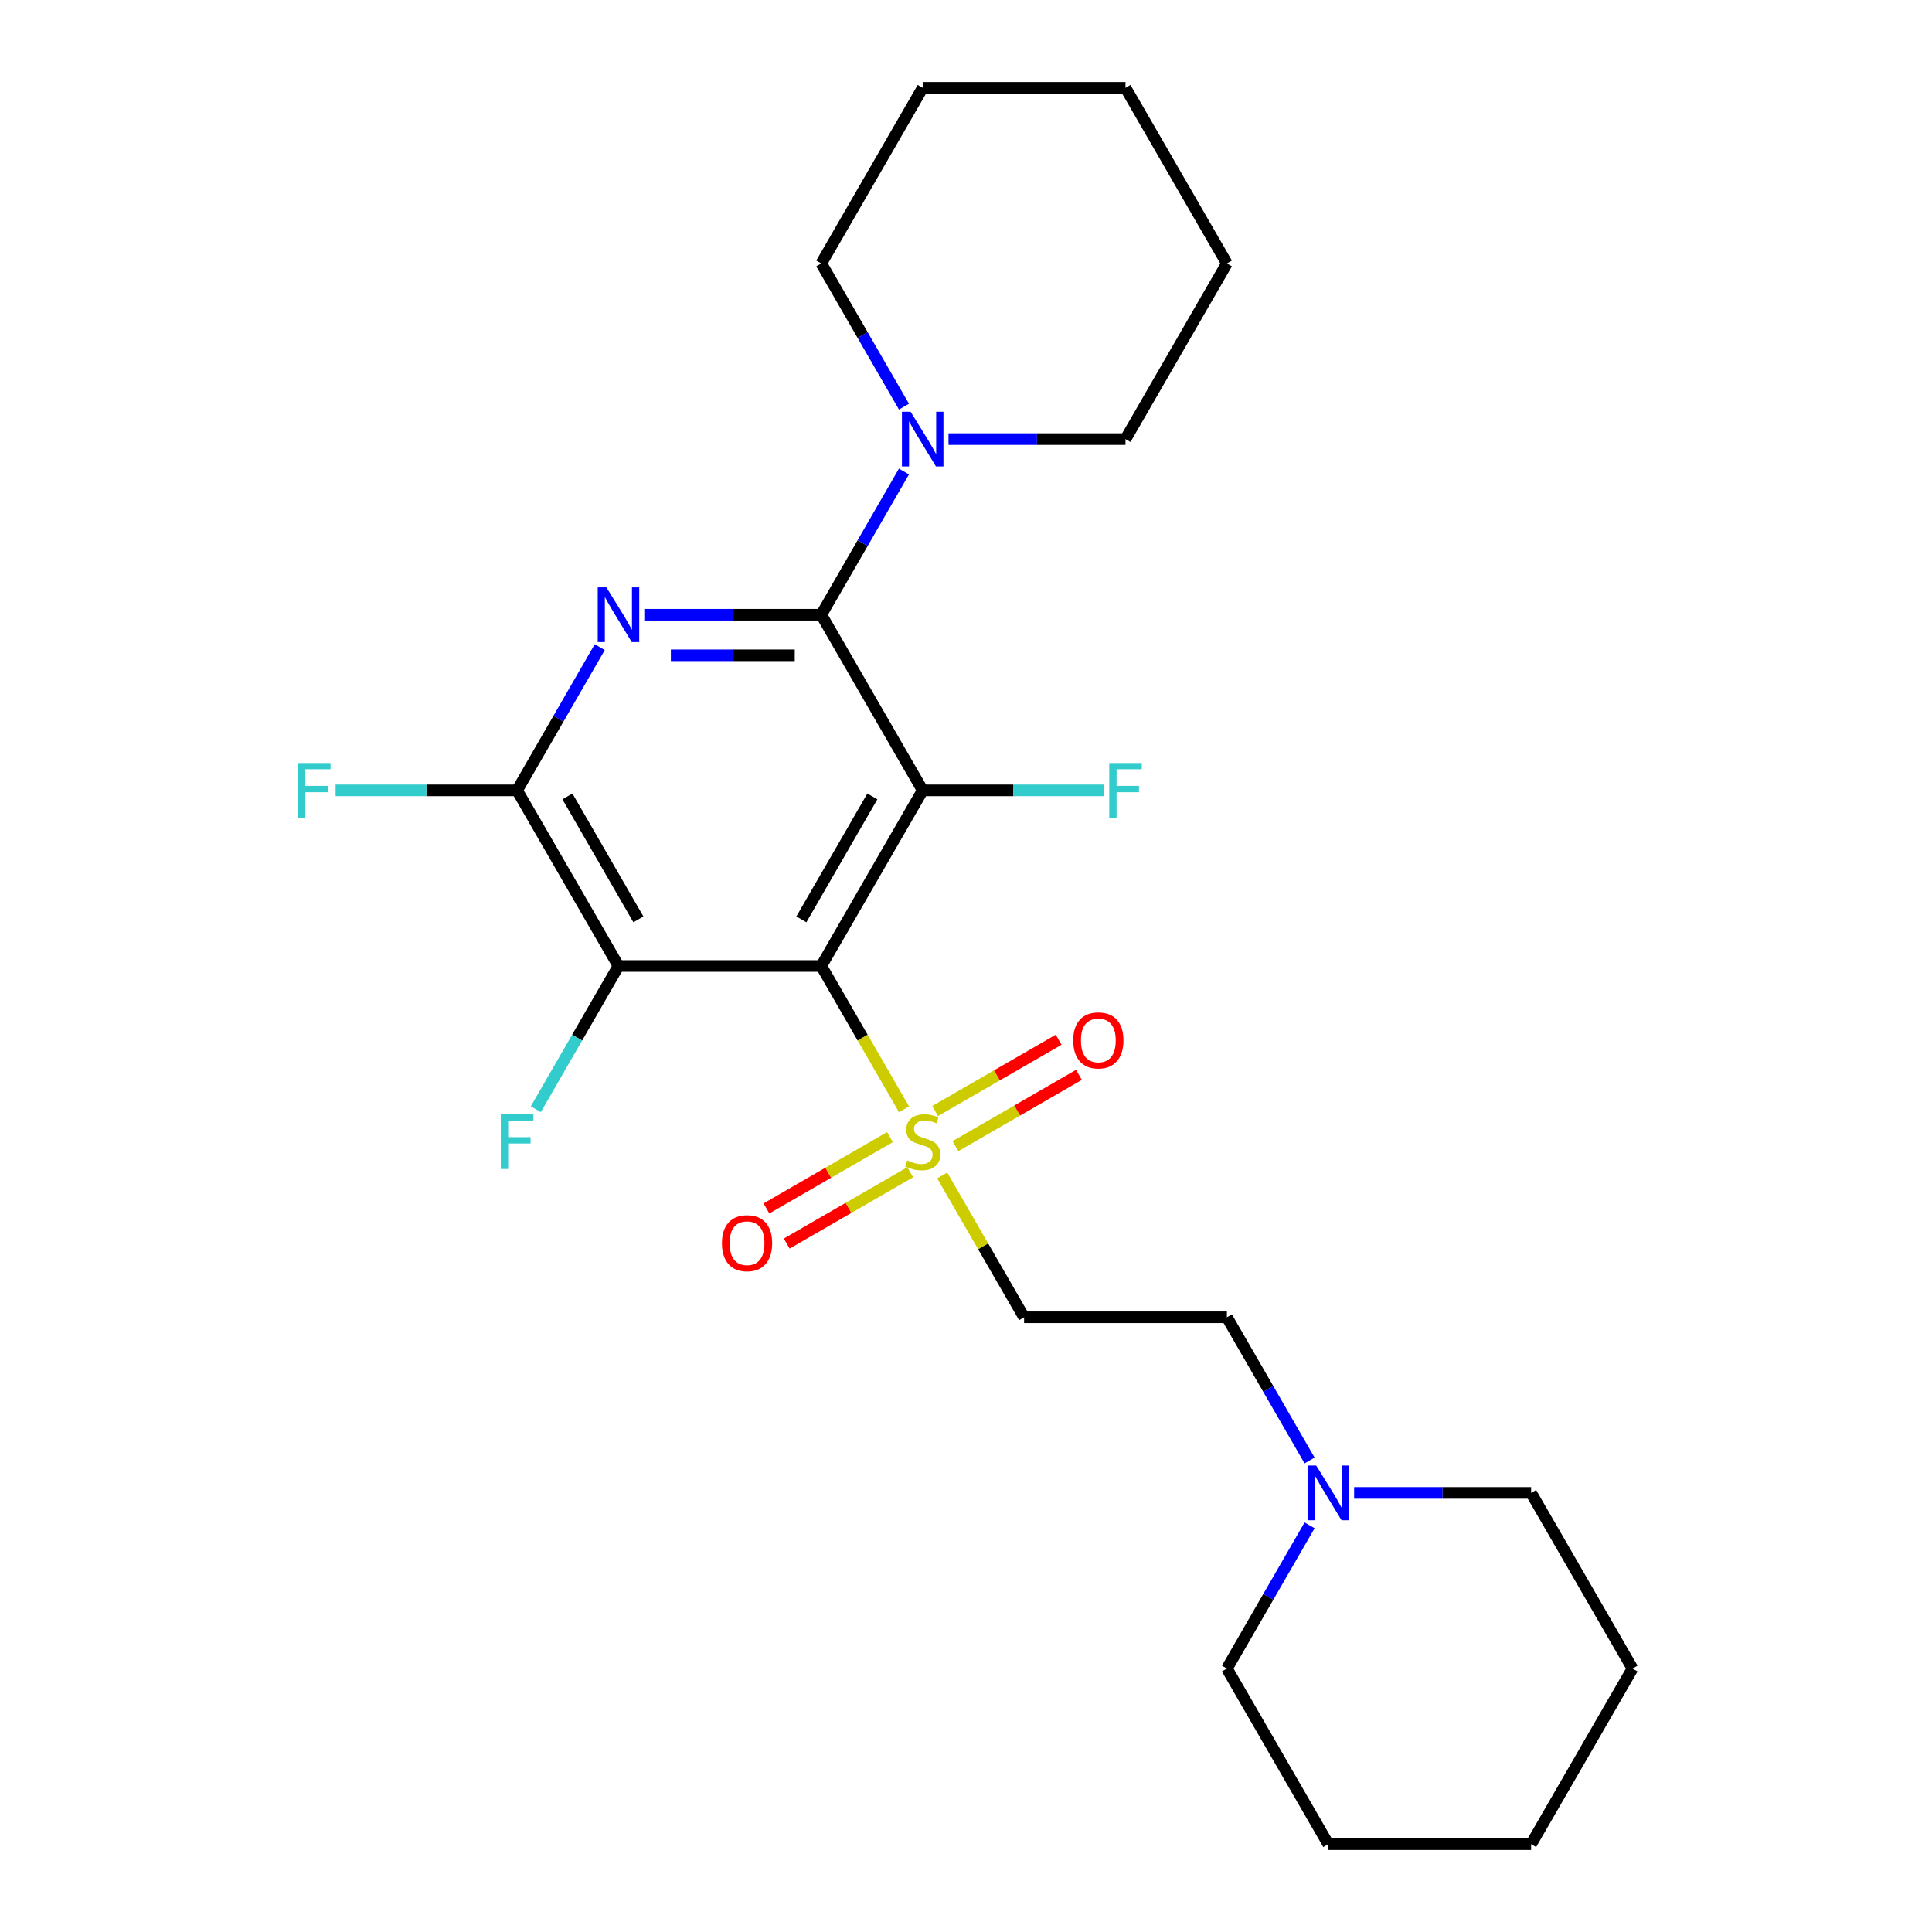 <?xml version='1.0' encoding='iso-8859-1'?>
<svg version='1.1' baseProfile='full'
              xmlns='http://www.w3.org/2000/svg'
                      xmlns:rdkit='http://www.rdkit.org/xml'
                      xmlns:xlink='http://www.w3.org/1999/xlink'
                  xml:space='preserve'
width='1000px' height='1000px' viewBox='0 0 1000 1000'>
<!-- END OF HEADER -->
<rect style='opacity:1.0;fill:#FFFFFF;stroke:none' width='1000' height='1000' x='0' y='0'> </rect>
<path class='bond-0' d='M 425.098,500 L 477.584,409.091' style='fill:none;fill-rule:evenodd;stroke:#000000;stroke-width:6px;stroke-linecap:butt;stroke-linejoin:miter;stroke-opacity:1' />
<path class='bond-0' d='M 414.789,475.866 L 451.529,412.23' style='fill:none;fill-rule:evenodd;stroke:#000000;stroke-width:6px;stroke-linecap:butt;stroke-linejoin:miter;stroke-opacity:1' />
<path class='bond-2' d='M 425.098,500 L 446.507,537.082' style='fill:none;fill-rule:evenodd;stroke:#000000;stroke-width:6px;stroke-linecap:butt;stroke-linejoin:miter;stroke-opacity:1' />
<path class='bond-2' d='M 446.507,537.082 L 467.917,574.165' style='fill:none;fill-rule:evenodd;stroke:#CCCC00;stroke-width:6px;stroke-linecap:butt;stroke-linejoin:miter;stroke-opacity:1' />
<path class='bond-4' d='M 425.098,500 L 320.125,500' style='fill:none;fill-rule:evenodd;stroke:#000000;stroke-width:6px;stroke-linecap:butt;stroke-linejoin:miter;stroke-opacity:1' />
<path class='bond-1' d='M 477.584,409.091 L 425.098,318.182' style='fill:none;fill-rule:evenodd;stroke:#000000;stroke-width:6px;stroke-linecap:butt;stroke-linejoin:miter;stroke-opacity:1' />
<path class='bond-11' d='M 477.584,409.091 L 524.548,409.091' style='fill:none;fill-rule:evenodd;stroke:#000000;stroke-width:6px;stroke-linecap:butt;stroke-linejoin:miter;stroke-opacity:1' />
<path class='bond-11' d='M 524.548,409.091 L 571.513,409.091' style='fill:none;fill-rule:evenodd;stroke:#33CCCC;stroke-width:6px;stroke-linecap:butt;stroke-linejoin:miter;stroke-opacity:1' />
<path class='bond-6' d='M 425.098,318.182 L 446.496,281.119' style='fill:none;fill-rule:evenodd;stroke:#000000;stroke-width:6px;stroke-linecap:butt;stroke-linejoin:miter;stroke-opacity:1' />
<path class='bond-6' d='M 446.496,281.119 L 467.894,244.057' style='fill:none;fill-rule:evenodd;stroke:#0000FF;stroke-width:6px;stroke-linecap:butt;stroke-linejoin:miter;stroke-opacity:1' />
<path class='bond-25' d='M 425.098,318.182 L 379.293,318.182' style='fill:none;fill-rule:evenodd;stroke:#000000;stroke-width:6px;stroke-linecap:butt;stroke-linejoin:miter;stroke-opacity:1' />
<path class='bond-25' d='M 379.293,318.182 L 333.489,318.182' style='fill:none;fill-rule:evenodd;stroke:#0000FF;stroke-width:6px;stroke-linecap:butt;stroke-linejoin:miter;stroke-opacity:1' />
<path class='bond-25' d='M 411.356,339.176 L 379.293,339.176' style='fill:none;fill-rule:evenodd;stroke:#000000;stroke-width:6px;stroke-linecap:butt;stroke-linejoin:miter;stroke-opacity:1' />
<path class='bond-25' d='M 379.293,339.176 L 347.231,339.176' style='fill:none;fill-rule:evenodd;stroke:#0000FF;stroke-width:6px;stroke-linecap:butt;stroke-linejoin:miter;stroke-opacity:1' />
<path class='bond-7' d='M 487.69,608.413 L 508.88,645.116' style='fill:none;fill-rule:evenodd;stroke:#CCCC00;stroke-width:6px;stroke-linecap:butt;stroke-linejoin:miter;stroke-opacity:1' />
<path class='bond-7' d='M 508.88,645.116 L 530.07,681.818' style='fill:none;fill-rule:evenodd;stroke:#000000;stroke-width:6px;stroke-linecap:butt;stroke-linejoin:miter;stroke-opacity:1' />
<path class='bond-9' d='M 494.537,593.243 L 526.496,574.791' style='fill:none;fill-rule:evenodd;stroke:#CCCC00;stroke-width:6px;stroke-linecap:butt;stroke-linejoin:miter;stroke-opacity:1' />
<path class='bond-9' d='M 526.496,574.791 L 558.455,556.339' style='fill:none;fill-rule:evenodd;stroke:#FF0000;stroke-width:6px;stroke-linecap:butt;stroke-linejoin:miter;stroke-opacity:1' />
<path class='bond-9' d='M 484.04,575.061 L 515.999,556.609' style='fill:none;fill-rule:evenodd;stroke:#CCCC00;stroke-width:6px;stroke-linecap:butt;stroke-linejoin:miter;stroke-opacity:1' />
<path class='bond-9' d='M 515.999,556.609 L 547.958,538.157' style='fill:none;fill-rule:evenodd;stroke:#FF0000;stroke-width:6px;stroke-linecap:butt;stroke-linejoin:miter;stroke-opacity:1' />
<path class='bond-10' d='M 460.631,588.576 L 428.672,607.027' style='fill:none;fill-rule:evenodd;stroke:#CCCC00;stroke-width:6px;stroke-linecap:butt;stroke-linejoin:miter;stroke-opacity:1' />
<path class='bond-10' d='M 428.672,607.027 L 396.713,625.479' style='fill:none;fill-rule:evenodd;stroke:#FF0000;stroke-width:6px;stroke-linecap:butt;stroke-linejoin:miter;stroke-opacity:1' />
<path class='bond-10' d='M 471.128,606.757 L 439.169,625.209' style='fill:none;fill-rule:evenodd;stroke:#CCCC00;stroke-width:6px;stroke-linecap:butt;stroke-linejoin:miter;stroke-opacity:1' />
<path class='bond-10' d='M 439.169,625.209 L 407.21,643.661' style='fill:none;fill-rule:evenodd;stroke:#FF0000;stroke-width:6px;stroke-linecap:butt;stroke-linejoin:miter;stroke-opacity:1' />
<path class='bond-3' d='M 310.434,334.966 L 289.037,372.029' style='fill:none;fill-rule:evenodd;stroke:#0000FF;stroke-width:6px;stroke-linecap:butt;stroke-linejoin:miter;stroke-opacity:1' />
<path class='bond-3' d='M 289.037,372.029 L 267.639,409.091' style='fill:none;fill-rule:evenodd;stroke:#000000;stroke-width:6px;stroke-linecap:butt;stroke-linejoin:miter;stroke-opacity:1' />
<path class='bond-5' d='M 320.125,500 L 267.639,409.091' style='fill:none;fill-rule:evenodd;stroke:#000000;stroke-width:6px;stroke-linecap:butt;stroke-linejoin:miter;stroke-opacity:1' />
<path class='bond-5' d='M 330.434,475.866 L 293.693,412.23' style='fill:none;fill-rule:evenodd;stroke:#000000;stroke-width:6px;stroke-linecap:butt;stroke-linejoin:miter;stroke-opacity:1' />
<path class='bond-13' d='M 320.125,500 L 298.727,537.062' style='fill:none;fill-rule:evenodd;stroke:#000000;stroke-width:6px;stroke-linecap:butt;stroke-linejoin:miter;stroke-opacity:1' />
<path class='bond-13' d='M 298.727,537.062 L 277.329,574.125' style='fill:none;fill-rule:evenodd;stroke:#33CCCC;stroke-width:6px;stroke-linecap:butt;stroke-linejoin:miter;stroke-opacity:1' />
<path class='bond-14' d='M 267.639,409.091 L 220.674,409.091' style='fill:none;fill-rule:evenodd;stroke:#000000;stroke-width:6px;stroke-linecap:butt;stroke-linejoin:miter;stroke-opacity:1' />
<path class='bond-14' d='M 220.674,409.091 L 173.71,409.091' style='fill:none;fill-rule:evenodd;stroke:#33CCCC;stroke-width:6px;stroke-linecap:butt;stroke-linejoin:miter;stroke-opacity:1' />
<path class='bond-15' d='M 490.948,227.273 L 536.753,227.273' style='fill:none;fill-rule:evenodd;stroke:#0000FF;stroke-width:6px;stroke-linecap:butt;stroke-linejoin:miter;stroke-opacity:1' />
<path class='bond-15' d='M 536.753,227.273 L 582.557,227.273' style='fill:none;fill-rule:evenodd;stroke:#000000;stroke-width:6px;stroke-linecap:butt;stroke-linejoin:miter;stroke-opacity:1' />
<path class='bond-16' d='M 467.894,210.488 L 446.496,173.426' style='fill:none;fill-rule:evenodd;stroke:#0000FF;stroke-width:6px;stroke-linecap:butt;stroke-linejoin:miter;stroke-opacity:1' />
<path class='bond-16' d='M 446.496,173.426 L 425.098,136.364' style='fill:none;fill-rule:evenodd;stroke:#000000;stroke-width:6px;stroke-linecap:butt;stroke-linejoin:miter;stroke-opacity:1' />
<path class='bond-12' d='M 530.07,681.818 L 635.043,681.818' style='fill:none;fill-rule:evenodd;stroke:#000000;stroke-width:6px;stroke-linecap:butt;stroke-linejoin:miter;stroke-opacity:1' />
<path class='bond-8' d='M 677.839,755.943 L 656.441,718.881' style='fill:none;fill-rule:evenodd;stroke:#0000FF;stroke-width:6px;stroke-linecap:butt;stroke-linejoin:miter;stroke-opacity:1' />
<path class='bond-8' d='M 656.441,718.881 L 635.043,681.818' style='fill:none;fill-rule:evenodd;stroke:#000000;stroke-width:6px;stroke-linecap:butt;stroke-linejoin:miter;stroke-opacity:1' />
<path class='bond-17' d='M 677.839,789.512 L 656.441,826.574' style='fill:none;fill-rule:evenodd;stroke:#0000FF;stroke-width:6px;stroke-linecap:butt;stroke-linejoin:miter;stroke-opacity:1' />
<path class='bond-17' d='M 656.441,826.574 L 635.043,863.636' style='fill:none;fill-rule:evenodd;stroke:#000000;stroke-width:6px;stroke-linecap:butt;stroke-linejoin:miter;stroke-opacity:1' />
<path class='bond-18' d='M 700.894,772.727 L 746.698,772.727' style='fill:none;fill-rule:evenodd;stroke:#0000FF;stroke-width:6px;stroke-linecap:butt;stroke-linejoin:miter;stroke-opacity:1' />
<path class='bond-18' d='M 746.698,772.727 L 792.502,772.727' style='fill:none;fill-rule:evenodd;stroke:#000000;stroke-width:6px;stroke-linecap:butt;stroke-linejoin:miter;stroke-opacity:1' />
<path class='bond-20' d='M 582.557,227.273 L 635.043,136.364' style='fill:none;fill-rule:evenodd;stroke:#000000;stroke-width:6px;stroke-linecap:butt;stroke-linejoin:miter;stroke-opacity:1' />
<path class='bond-19' d='M 425.098,136.364 L 477.584,45.455' style='fill:none;fill-rule:evenodd;stroke:#000000;stroke-width:6px;stroke-linecap:butt;stroke-linejoin:miter;stroke-opacity:1' />
<path class='bond-22' d='M 635.043,863.636 L 687.53,954.545' style='fill:none;fill-rule:evenodd;stroke:#000000;stroke-width:6px;stroke-linecap:butt;stroke-linejoin:miter;stroke-opacity:1' />
<path class='bond-21' d='M 792.502,772.727 L 844.989,863.636' style='fill:none;fill-rule:evenodd;stroke:#000000;stroke-width:6px;stroke-linecap:butt;stroke-linejoin:miter;stroke-opacity:1' />
<path class='bond-23' d='M 477.584,45.455 L 582.557,45.455' style='fill:none;fill-rule:evenodd;stroke:#000000;stroke-width:6px;stroke-linecap:butt;stroke-linejoin:miter;stroke-opacity:1' />
<path class='bond-26' d='M 635.043,136.364 L 582.557,45.455' style='fill:none;fill-rule:evenodd;stroke:#000000;stroke-width:6px;stroke-linecap:butt;stroke-linejoin:miter;stroke-opacity:1' />
<path class='bond-24' d='M 844.989,863.636 L 792.502,954.545' style='fill:none;fill-rule:evenodd;stroke:#000000;stroke-width:6px;stroke-linecap:butt;stroke-linejoin:miter;stroke-opacity:1' />
<path class='bond-27' d='M 687.53,954.545 L 792.502,954.545' style='fill:none;fill-rule:evenodd;stroke:#000000;stroke-width:6px;stroke-linecap:butt;stroke-linejoin:miter;stroke-opacity:1' />
<path  class='atom-3' d='M 469.584 600.629
Q 469.904 600.749, 471.224 601.309
Q 472.544 601.869, 473.984 602.229
Q 475.464 602.549, 476.904 602.549
Q 479.584 602.549, 481.144 601.269
Q 482.704 599.949, 482.704 597.669
Q 482.704 596.109, 481.904 595.149
Q 481.144 594.189, 479.944 593.669
Q 478.744 593.149, 476.744 592.549
Q 474.224 591.789, 472.704 591.069
Q 471.224 590.349, 470.144 588.829
Q 469.104 587.309, 469.104 584.749
Q 469.104 581.189, 471.504 578.989
Q 473.944 576.789, 478.744 576.789
Q 482.024 576.789, 485.744 578.349
L 484.824 581.429
Q 481.424 580.029, 478.864 580.029
Q 476.104 580.029, 474.584 581.189
Q 473.064 582.309, 473.104 584.269
Q 473.104 585.789, 473.864 586.709
Q 474.664 587.629, 475.784 588.149
Q 476.944 588.669, 478.864 589.269
Q 481.424 590.069, 482.944 590.869
Q 484.464 591.669, 485.544 593.309
Q 486.664 594.909, 486.664 597.669
Q 486.664 601.589, 484.024 603.709
Q 481.424 605.789, 477.064 605.789
Q 474.544 605.789, 472.624 605.229
Q 470.744 604.709, 468.504 603.789
L 469.584 600.629
' fill='#CCCC00'/>
<path  class='atom-4' d='M 313.865 304.022
L 323.145 319.022
Q 324.065 320.502, 325.545 323.182
Q 327.025 325.862, 327.105 326.022
L 327.105 304.022
L 330.865 304.022
L 330.865 332.342
L 326.985 332.342
L 317.025 315.942
Q 315.865 314.022, 314.625 311.822
Q 313.425 309.622, 313.065 308.942
L 313.065 332.342
L 309.385 332.342
L 309.385 304.022
L 313.865 304.022
' fill='#0000FF'/>
<path  class='atom-7' d='M 471.324 213.113
L 480.604 228.113
Q 481.524 229.593, 483.004 232.273
Q 484.484 234.953, 484.564 235.113
L 484.564 213.113
L 488.324 213.113
L 488.324 241.433
L 484.444 241.433
L 474.484 225.033
Q 473.324 223.113, 472.084 220.913
Q 470.884 218.713, 470.524 218.033
L 470.524 241.433
L 466.844 241.433
L 466.844 213.113
L 471.324 213.113
' fill='#0000FF'/>
<path  class='atom-9' d='M 681.27 758.567
L 690.55 773.567
Q 691.47 775.047, 692.95 777.727
Q 694.43 780.407, 694.51 780.567
L 694.51 758.567
L 698.27 758.567
L 698.27 786.887
L 694.39 786.887
L 684.43 770.487
Q 683.27 768.567, 682.03 766.367
Q 680.83 764.167, 680.47 763.487
L 680.47 786.887
L 676.79 786.887
L 676.79 758.567
L 681.27 758.567
' fill='#0000FF'/>
<path  class='atom-10' d='M 555.493 538.503
Q 555.493 531.703, 558.853 527.903
Q 562.213 524.103, 568.493 524.103
Q 574.773 524.103, 578.133 527.903
Q 581.493 531.703, 581.493 538.503
Q 581.493 545.383, 578.093 549.303
Q 574.693 553.183, 568.493 553.183
Q 562.253 553.183, 558.853 549.303
Q 555.493 545.423, 555.493 538.503
M 568.493 549.983
Q 572.813 549.983, 575.133 547.103
Q 577.493 544.183, 577.493 538.503
Q 577.493 532.943, 575.133 530.143
Q 572.813 527.303, 568.493 527.303
Q 564.173 527.303, 561.813 530.103
Q 559.493 532.903, 559.493 538.503
Q 559.493 544.223, 561.813 547.103
Q 564.173 549.983, 568.493 549.983
' fill='#FF0000'/>
<path  class='atom-11' d='M 373.675 643.475
Q 373.675 636.675, 377.035 632.875
Q 380.395 629.075, 386.675 629.075
Q 392.955 629.075, 396.315 632.875
Q 399.675 636.675, 399.675 643.475
Q 399.675 650.355, 396.275 654.275
Q 392.875 658.155, 386.675 658.155
Q 380.435 658.155, 377.035 654.275
Q 373.675 650.395, 373.675 643.475
M 386.675 654.955
Q 390.995 654.955, 393.315 652.075
Q 395.675 649.155, 395.675 643.475
Q 395.675 637.915, 393.315 635.115
Q 390.995 632.275, 386.675 632.275
Q 382.355 632.275, 379.995 635.075
Q 377.675 637.875, 377.675 643.475
Q 377.675 649.195, 379.995 652.075
Q 382.355 654.955, 386.675 654.955
' fill='#FF0000'/>
<path  class='atom-12' d='M 574.137 394.931
L 590.977 394.931
L 590.977 398.171
L 577.937 398.171
L 577.937 406.771
L 589.537 406.771
L 589.537 410.051
L 577.937 410.051
L 577.937 423.251
L 574.137 423.251
L 574.137 394.931
' fill='#33CCCC'/>
<path  class='atom-14' d='M 259.219 576.749
L 276.059 576.749
L 276.059 579.989
L 263.019 579.989
L 263.019 588.589
L 274.619 588.589
L 274.619 591.869
L 263.019 591.869
L 263.019 605.069
L 259.219 605.069
L 259.219 576.749
' fill='#33CCCC'/>
<path  class='atom-15' d='M 154.246 394.931
L 171.086 394.931
L 171.086 398.171
L 158.046 398.171
L 158.046 406.771
L 169.646 406.771
L 169.646 410.051
L 158.046 410.051
L 158.046 423.251
L 154.246 423.251
L 154.246 394.931
' fill='#33CCCC'/>
</svg>
